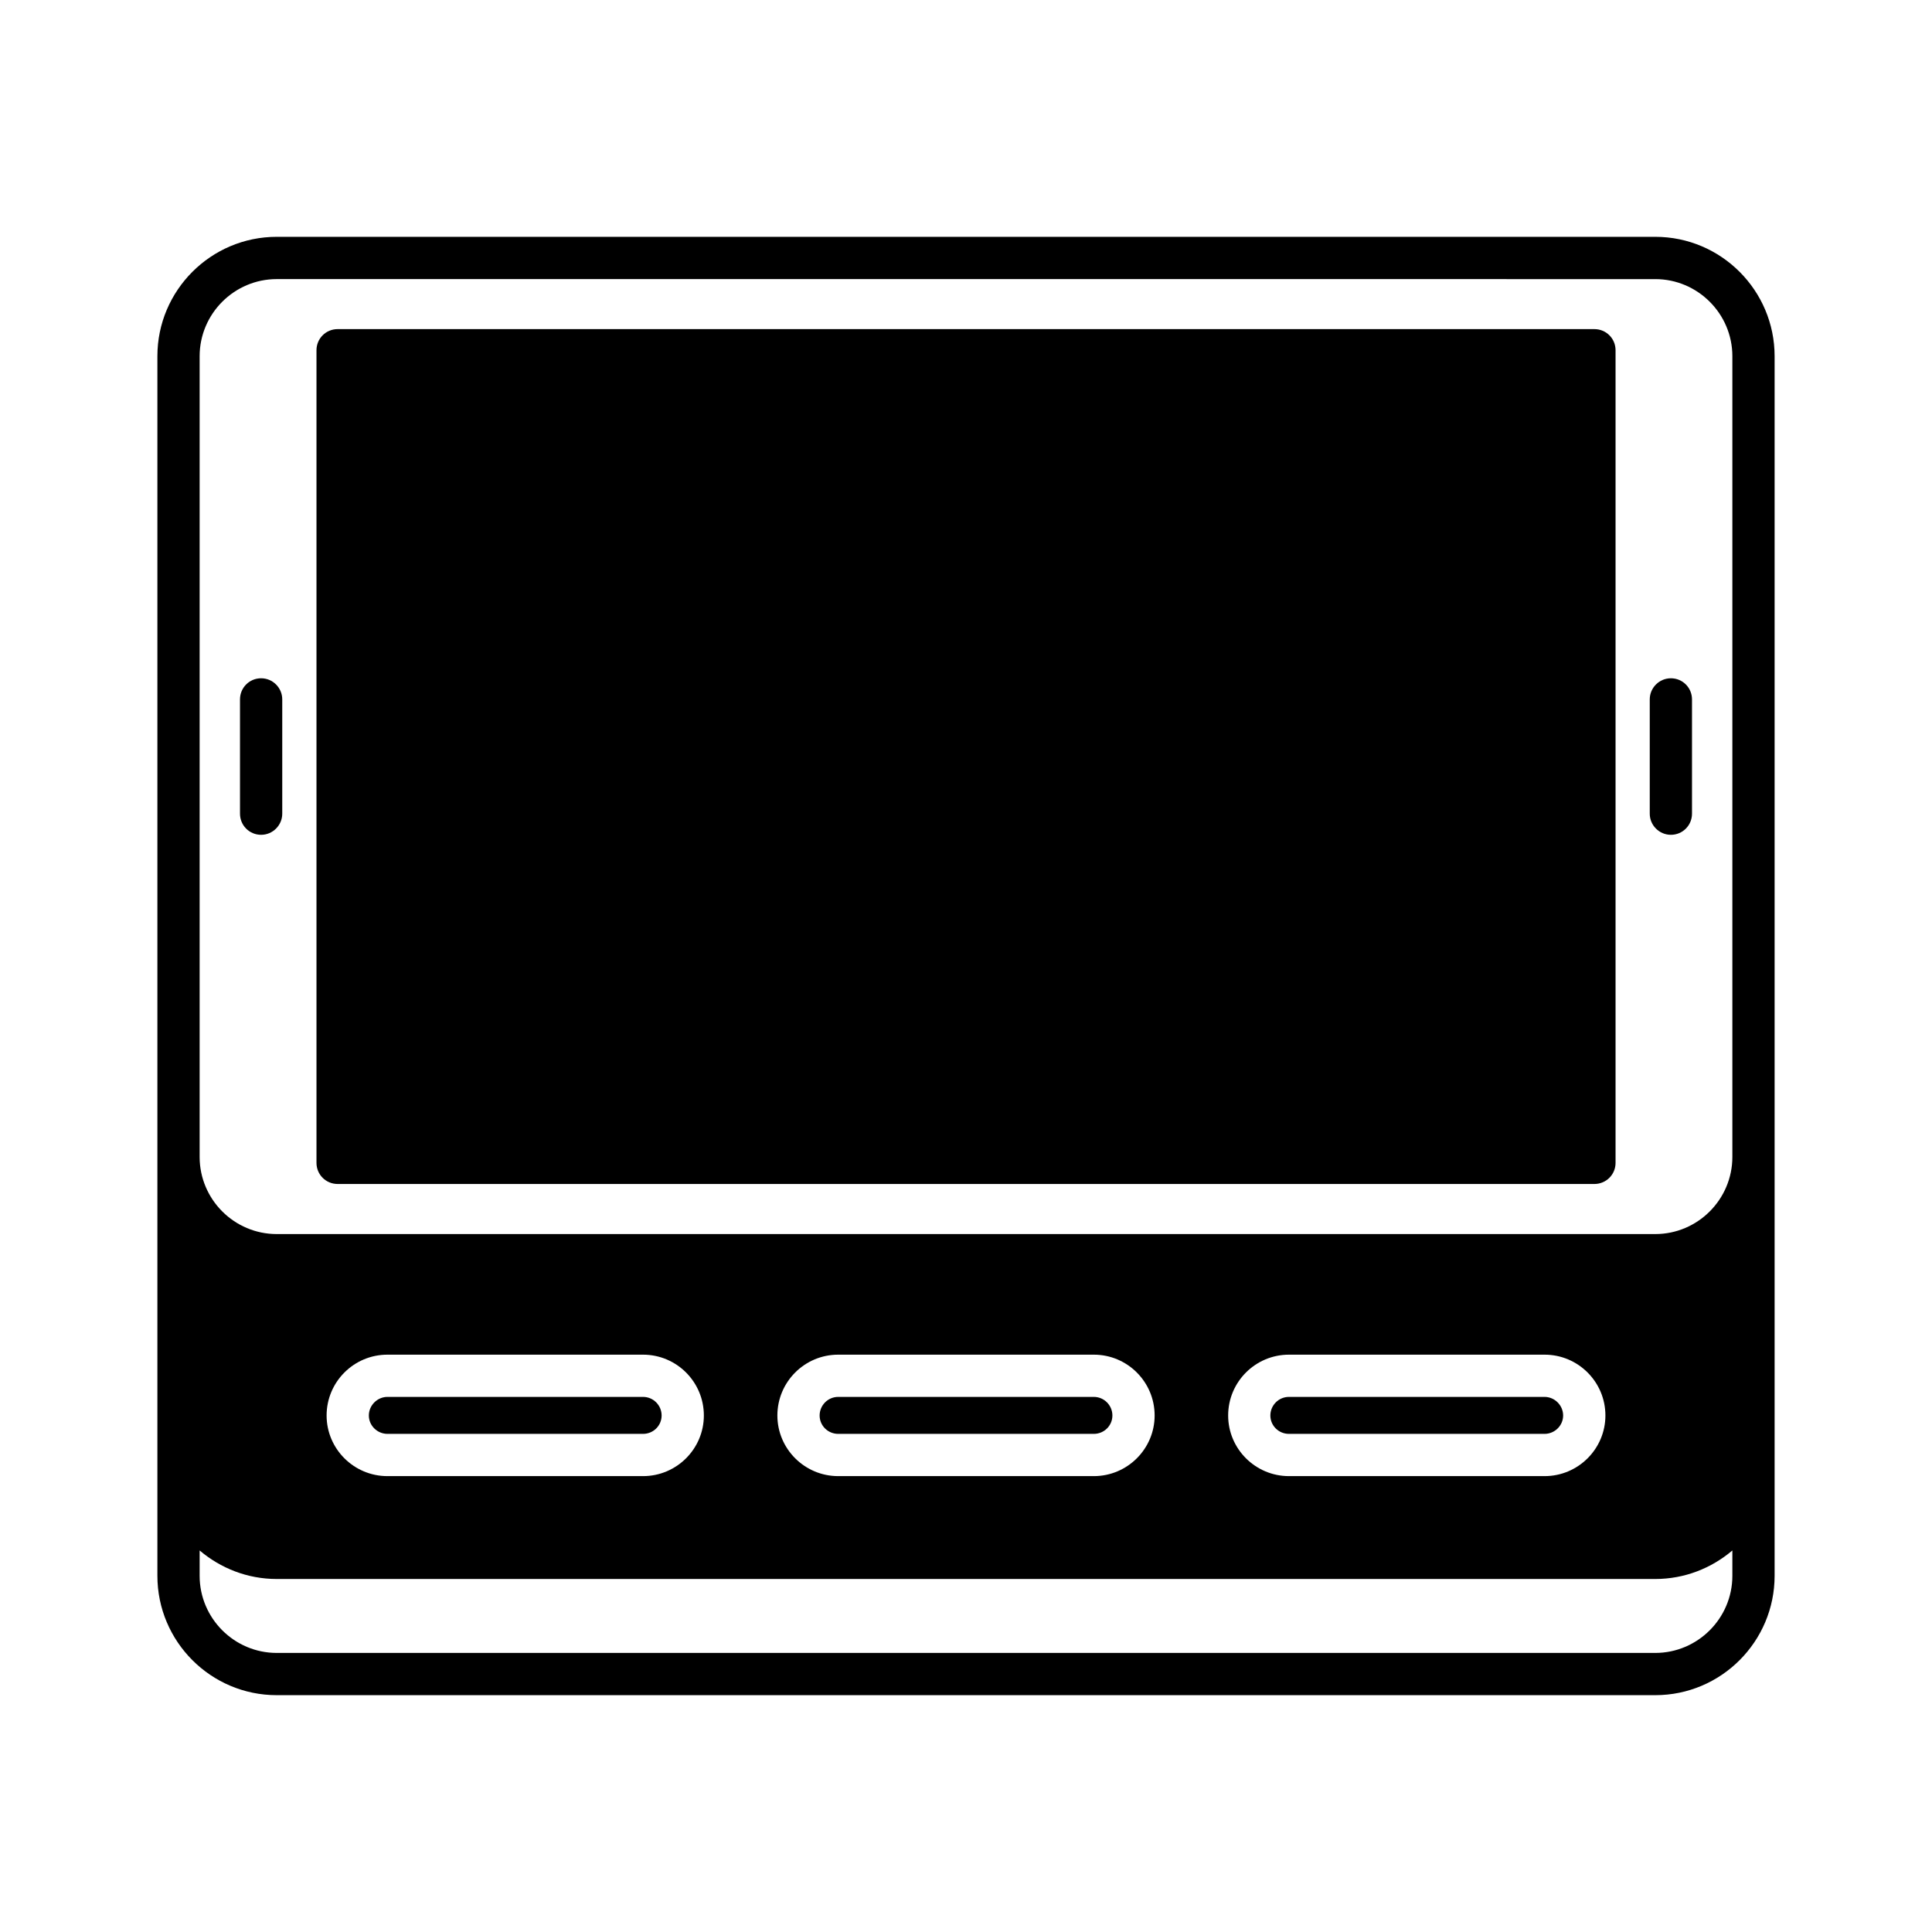 <?xml version="1.0" encoding="UTF-8"?>
<!-- Uploaded to: SVG Repo, www.svgrepo.com, Generator: SVG Repo Mixer Tools -->
<svg fill="#000000" width="800px" height="800px" version="1.1" viewBox="144 144 512 512" xmlns="http://www.w3.org/2000/svg">
 <g>
  <path d="m586.8 323.75c-3.078 0-5.598 2.519-5.598 5.598v30.285c0 3.078 2.519 5.598 5.598 5.598 3.137 0 5.598-2.519 5.598-5.598v-30.285c0-3.078-2.465-5.598-5.598-5.598z"/>
  <path d="m553.32 523.99c2.688 0 4.926-2.184 4.926-4.871s-2.238-4.926-4.926-4.926h-67.734c-2.742 0-4.926 2.238-4.926 4.926s2.184 4.871 4.926 4.871z"/>
  <path d="m433.87 523.99c2.742 0 4.926-2.184 4.926-4.871s-2.184-4.926-4.926-4.926h-67.734c-2.742 0-4.926 2.238-4.926 4.926s2.184 4.871 4.926 4.871z"/>
  <path d="m314.41 523.99c2.742 0 4.926-2.184 4.926-4.871s-2.184-4.926-4.926-4.926h-67.734c-2.688 0-4.926 2.238-4.926 4.926s2.238 4.871 4.926 4.871z"/>
  <path d="m566.54 231.22h-333.07c-3.078 0-5.598 2.465-5.598 5.598v215.35c0 3.137 2.519 5.598 5.598 5.598h333.07c3.078 0 5.598-2.465 5.598-5.598v-215.35c0-3.137-2.519-5.598-5.598-5.598z"/>
  <path d="m213.2 323.75c-3.137 0-5.598 2.519-5.598 5.598v30.285c0 3.078 2.465 5.598 5.598 5.598 3.078 0 5.598-2.519 5.598-5.598v-30.285c0.004-3.078-2.516-5.598-5.598-5.598z"/>
  <path d="m582.66 206.76h-365.32c-17.465 0-31.629 14.219-31.629 31.629v323.22c0 17.41 14.164 31.629 31.629 31.629h365.32c17.465 0 31.629-14.219 31.629-31.629v-323.22c0-17.41-14.164-31.629-31.629-31.629zm20.434 354.85c0 11.25-9.18 20.434-20.434 20.434h-365.32c-11.25 0-20.434-9.18-20.434-20.434v-6.719c5.543 4.703 12.652 7.559 20.434 7.559h365.32c7.781 0 14.891-2.856 20.434-7.559zm-372.54-42.488c0-8.902 7.223-16.121 16.121-16.121h67.734c8.902 0 16.121 7.223 16.121 16.121 0 8.844-7.223 16.066-16.121 16.066h-67.734c-8.898 0-16.121-7.223-16.121-16.066zm119.46 0c0-8.902 7.223-16.121 16.121-16.121h67.734c8.902 0 16.121 7.223 16.121 16.121 0 8.844-7.223 16.066-16.121 16.066h-67.73c-8.902 0-16.125-7.223-16.125-16.066zm119.46 0c0-8.902 7.223-16.121 16.121-16.121h67.734c8.902 0 16.121 7.223 16.121 16.121 0 8.844-7.223 16.066-16.121 16.066h-67.734c-8.898 0-16.121-7.223-16.121-16.066zm133.62-159.48v90.965c0 11.25-9.18 20.434-20.434 20.434h-365.32c-11.25 0-20.434-9.18-20.434-20.434v-212.21c0-11.25 9.18-20.434 20.434-20.434l349.2 0.004h16.121c11.25 0 20.434 9.18 20.434 20.434z"/>
 </g>
</svg>